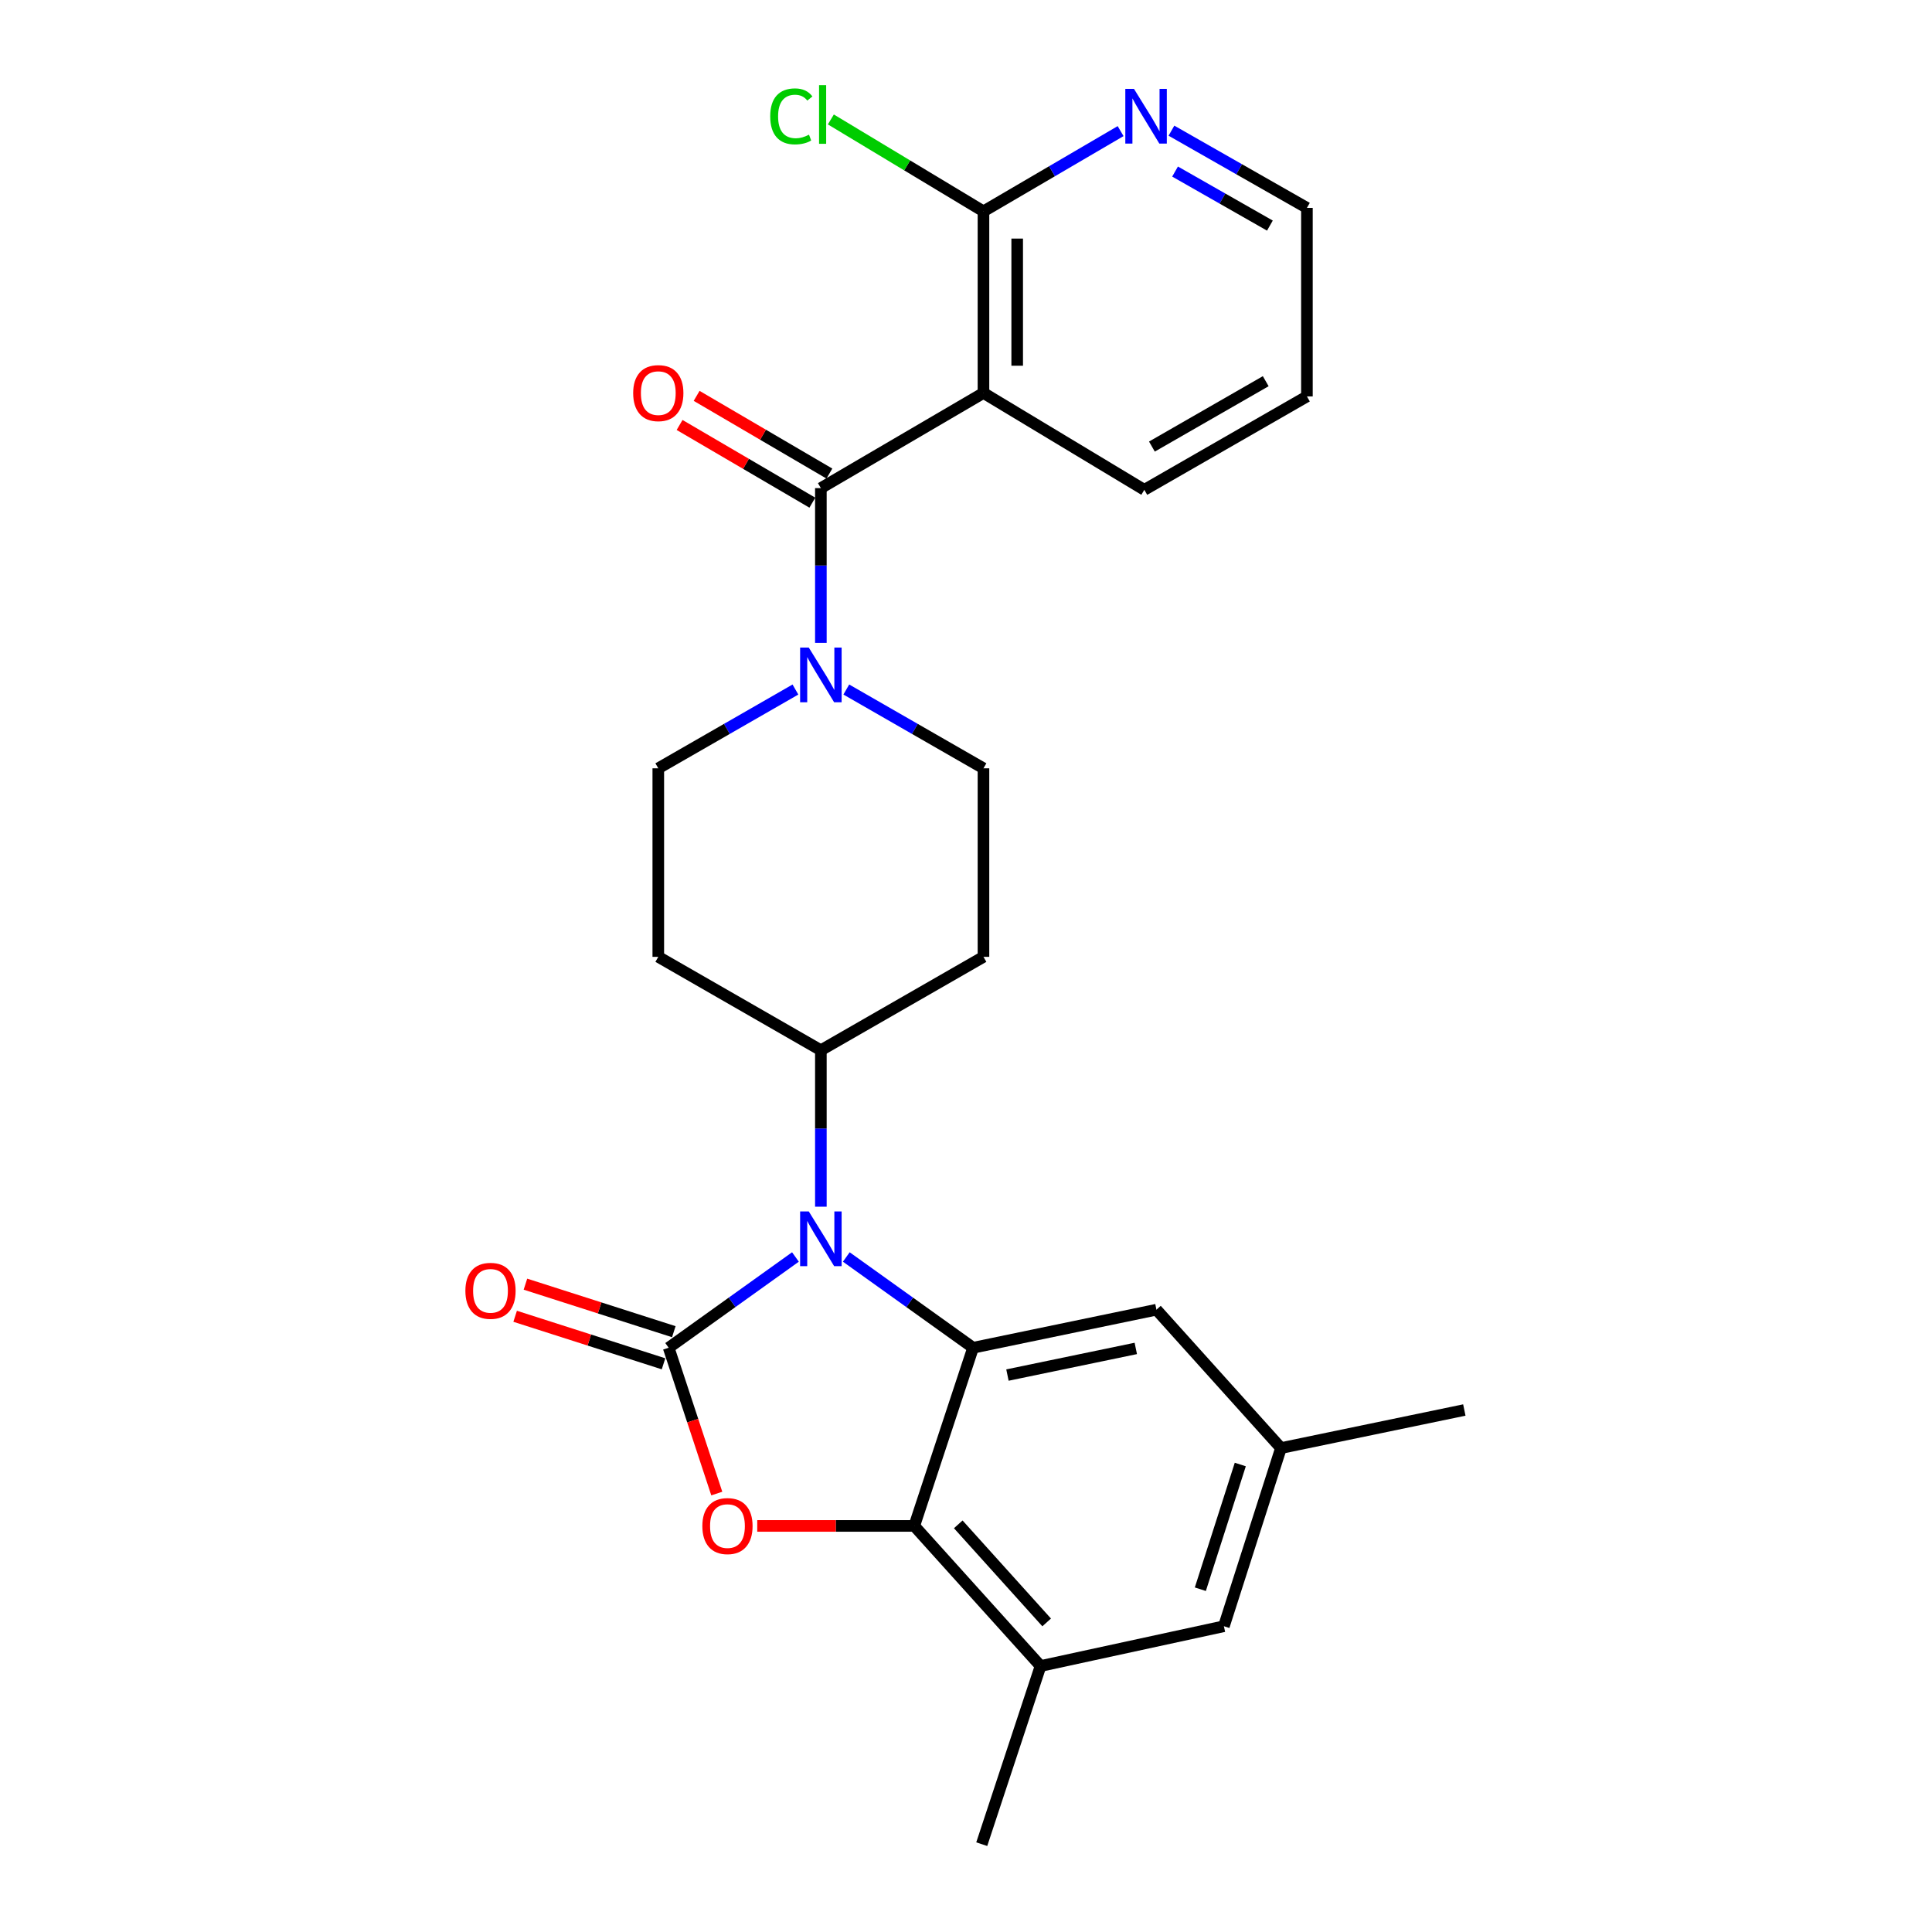<?xml version='1.0' encoding='iso-8859-1'?>
<svg version='1.1' baseProfile='full'
              xmlns='http://www.w3.org/2000/svg'
                      xmlns:rdkit='http://www.rdkit.org/xml'
                      xmlns:xlink='http://www.w3.org/1999/xlink'
                  xml:space='preserve'
width='1000px' height='1000px' viewBox='0 0 1000 1000'>
<!-- END OF HEADER -->
<rect style='opacity:1.0;fill:#FFFFFF;stroke:none' width='1000' height='1000' x='0' y='0'> </rect>
<path class='bond-0' d='M 411.714,356.897 L 376.221,377.287' style='fill:none;fill-rule:evenodd;stroke:#0000FF;stroke-width:6px;stroke-linecap:butt;stroke-linejoin:miter;stroke-opacity:1' />
<path class='bond-0' d='M 376.221,377.287 L 340.729,397.678' style='fill:none;fill-rule:evenodd;stroke:#000000;stroke-width:6px;stroke-linecap:butt;stroke-linejoin:miter;stroke-opacity:1' />
<path class='bond-1' d='M 424.88,332.756 L 424.88,292.704' style='fill:none;fill-rule:evenodd;stroke:#0000FF;stroke-width:6px;stroke-linecap:butt;stroke-linejoin:miter;stroke-opacity:1' />
<path class='bond-1' d='M 424.88,292.704 L 424.88,252.652' style='fill:none;fill-rule:evenodd;stroke:#000000;stroke-width:6px;stroke-linecap:butt;stroke-linejoin:miter;stroke-opacity:1' />
<path class='bond-2' d='M 438.046,356.896 L 473.543,377.287' style='fill:none;fill-rule:evenodd;stroke:#0000FF;stroke-width:6px;stroke-linecap:butt;stroke-linejoin:miter;stroke-opacity:1' />
<path class='bond-2' d='M 473.543,377.287 L 509.04,397.678' style='fill:none;fill-rule:evenodd;stroke:#000000;stroke-width:6px;stroke-linecap:butt;stroke-linejoin:miter;stroke-opacity:1' />
<path class='bond-3' d='M 429.289,245.119 L 394.932,225.009' style='fill:none;fill-rule:evenodd;stroke:#000000;stroke-width:6px;stroke-linecap:butt;stroke-linejoin:miter;stroke-opacity:1' />
<path class='bond-3' d='M 394.932,225.009 L 360.576,204.898' style='fill:none;fill-rule:evenodd;stroke:#FF0000;stroke-width:6px;stroke-linecap:butt;stroke-linejoin:miter;stroke-opacity:1' />
<path class='bond-3' d='M 420.471,260.185 L 386.114,240.074' style='fill:none;fill-rule:evenodd;stroke:#000000;stroke-width:6px;stroke-linecap:butt;stroke-linejoin:miter;stroke-opacity:1' />
<path class='bond-3' d='M 386.114,240.074 L 351.757,219.964' style='fill:none;fill-rule:evenodd;stroke:#FF0000;stroke-width:6px;stroke-linecap:butt;stroke-linejoin:miter;stroke-opacity:1' />
<path class='bond-4' d='M 424.88,252.652 L 509.04,203.395' style='fill:none;fill-rule:evenodd;stroke:#000000;stroke-width:6px;stroke-linecap:butt;stroke-linejoin:miter;stroke-opacity:1' />
<path class='bond-5' d='M 633.487,841.737 L 663.027,749.517' style='fill:none;fill-rule:evenodd;stroke:#000000;stroke-width:6px;stroke-linecap:butt;stroke-linejoin:miter;stroke-opacity:1' />
<path class='bond-5' d='M 621.293,822.578 L 641.972,758.025' style='fill:none;fill-rule:evenodd;stroke:#000000;stroke-width:6px;stroke-linecap:butt;stroke-linejoin:miter;stroke-opacity:1' />
<path class='bond-6' d='M 633.487,841.737 L 538.591,862.326' style='fill:none;fill-rule:evenodd;stroke:#000000;stroke-width:6px;stroke-linecap:butt;stroke-linejoin:miter;stroke-opacity:1' />
<path class='bond-7' d='M 663.027,749.517 L 598.574,677.896' style='fill:none;fill-rule:evenodd;stroke:#000000;stroke-width:6px;stroke-linecap:butt;stroke-linejoin:miter;stroke-opacity:1' />
<path class='bond-8' d='M 663.027,749.517 L 757.933,729.82' style='fill:none;fill-rule:evenodd;stroke:#000000;stroke-width:6px;stroke-linecap:butt;stroke-linejoin:miter;stroke-opacity:1' />
<path class='bond-9' d='M 598.574,677.896 L 503.667,697.593' style='fill:none;fill-rule:evenodd;stroke:#000000;stroke-width:6px;stroke-linecap:butt;stroke-linejoin:miter;stroke-opacity:1' />
<path class='bond-9' d='M 587.885,697.943 L 521.451,711.731' style='fill:none;fill-rule:evenodd;stroke:#000000;stroke-width:6px;stroke-linecap:butt;stroke-linejoin:miter;stroke-opacity:1' />
<path class='bond-10' d='M 503.667,697.593 L 473.225,789.813' style='fill:none;fill-rule:evenodd;stroke:#000000;stroke-width:6px;stroke-linecap:butt;stroke-linejoin:miter;stroke-opacity:1' />
<path class='bond-11' d='M 503.667,697.593 L 470.855,674.102' style='fill:none;fill-rule:evenodd;stroke:#000000;stroke-width:6px;stroke-linecap:butt;stroke-linejoin:miter;stroke-opacity:1' />
<path class='bond-11' d='M 470.855,674.102 L 438.042,650.612' style='fill:none;fill-rule:evenodd;stroke:#0000FF;stroke-width:6px;stroke-linecap:butt;stroke-linejoin:miter;stroke-opacity:1' />
<path class='bond-12' d='M 473.225,789.813 L 538.591,862.326' style='fill:none;fill-rule:evenodd;stroke:#000000;stroke-width:6px;stroke-linecap:butt;stroke-linejoin:miter;stroke-opacity:1' />
<path class='bond-12' d='M 495.996,789.002 L 541.752,839.761' style='fill:none;fill-rule:evenodd;stroke:#000000;stroke-width:6px;stroke-linecap:butt;stroke-linejoin:miter;stroke-opacity:1' />
<path class='bond-13' d='M 473.225,789.813 L 432.588,789.813' style='fill:none;fill-rule:evenodd;stroke:#000000;stroke-width:6px;stroke-linecap:butt;stroke-linejoin:miter;stroke-opacity:1' />
<path class='bond-13' d='M 432.588,789.813 L 391.952,789.813' style='fill:none;fill-rule:evenodd;stroke:#FF0000;stroke-width:6px;stroke-linecap:butt;stroke-linejoin:miter;stroke-opacity:1' />
<path class='bond-14' d='M 538.591,862.326 L 508.148,954.545' style='fill:none;fill-rule:evenodd;stroke:#000000;stroke-width:6px;stroke-linecap:butt;stroke-linejoin:miter;stroke-opacity:1' />
<path class='bond-15' d='M 411.718,650.613 L 378.91,674.103' style='fill:none;fill-rule:evenodd;stroke:#0000FF;stroke-width:6px;stroke-linecap:butt;stroke-linejoin:miter;stroke-opacity:1' />
<path class='bond-15' d='M 378.91,674.103 L 346.102,697.593' style='fill:none;fill-rule:evenodd;stroke:#000000;stroke-width:6px;stroke-linecap:butt;stroke-linejoin:miter;stroke-opacity:1' />
<path class='bond-16' d='M 424.88,624.589 L 424.88,584.098' style='fill:none;fill-rule:evenodd;stroke:#0000FF;stroke-width:6px;stroke-linecap:butt;stroke-linejoin:miter;stroke-opacity:1' />
<path class='bond-16' d='M 424.88,584.098 L 424.88,543.606' style='fill:none;fill-rule:evenodd;stroke:#000000;stroke-width:6px;stroke-linecap:butt;stroke-linejoin:miter;stroke-opacity:1' />
<path class='bond-17' d='M 346.102,697.593 L 358.555,735.329' style='fill:none;fill-rule:evenodd;stroke:#000000;stroke-width:6px;stroke-linecap:butt;stroke-linejoin:miter;stroke-opacity:1' />
<path class='bond-17' d='M 358.555,735.329 L 371.008,773.065' style='fill:none;fill-rule:evenodd;stroke:#FF0000;stroke-width:6px;stroke-linecap:butt;stroke-linejoin:miter;stroke-opacity:1' />
<path class='bond-18' d='M 348.764,689.281 L 310.365,676.98' style='fill:none;fill-rule:evenodd;stroke:#000000;stroke-width:6px;stroke-linecap:butt;stroke-linejoin:miter;stroke-opacity:1' />
<path class='bond-18' d='M 310.365,676.98 L 271.966,664.68' style='fill:none;fill-rule:evenodd;stroke:#FF0000;stroke-width:6px;stroke-linecap:butt;stroke-linejoin:miter;stroke-opacity:1' />
<path class='bond-18' d='M 343.439,705.905 L 305.04,693.605' style='fill:none;fill-rule:evenodd;stroke:#000000;stroke-width:6px;stroke-linecap:butt;stroke-linejoin:miter;stroke-opacity:1' />
<path class='bond-18' d='M 305.04,693.605 L 266.64,681.305' style='fill:none;fill-rule:evenodd;stroke:#FF0000;stroke-width:6px;stroke-linecap:butt;stroke-linejoin:miter;stroke-opacity:1' />
<path class='bond-19' d='M 424.88,543.606 L 509.04,495.261' style='fill:none;fill-rule:evenodd;stroke:#000000;stroke-width:6px;stroke-linecap:butt;stroke-linejoin:miter;stroke-opacity:1' />
<path class='bond-20' d='M 424.88,543.606 L 340.729,495.261' style='fill:none;fill-rule:evenodd;stroke:#000000;stroke-width:6px;stroke-linecap:butt;stroke-linejoin:miter;stroke-opacity:1' />
<path class='bond-21' d='M 509.04,495.261 L 509.04,397.678' style='fill:none;fill-rule:evenodd;stroke:#000000;stroke-width:6px;stroke-linecap:butt;stroke-linejoin:miter;stroke-opacity:1' />
<path class='bond-22' d='M 340.729,397.678 L 340.729,495.261' style='fill:none;fill-rule:evenodd;stroke:#000000;stroke-width:6px;stroke-linecap:butt;stroke-linejoin:miter;stroke-opacity:1' />
<path class='bond-23' d='M 509.04,203.395 L 509.04,109.391' style='fill:none;fill-rule:evenodd;stroke:#000000;stroke-width:6px;stroke-linecap:butt;stroke-linejoin:miter;stroke-opacity:1' />
<path class='bond-23' d='M 526.497,189.294 L 526.497,123.491' style='fill:none;fill-rule:evenodd;stroke:#000000;stroke-width:6px;stroke-linecap:butt;stroke-linejoin:miter;stroke-opacity:1' />
<path class='bond-24' d='M 509.04,203.395 L 592.299,253.534' style='fill:none;fill-rule:evenodd;stroke:#000000;stroke-width:6px;stroke-linecap:butt;stroke-linejoin:miter;stroke-opacity:1' />
<path class='bond-25' d='M 509.04,109.391 L 544.532,88.627' style='fill:none;fill-rule:evenodd;stroke:#000000;stroke-width:6px;stroke-linecap:butt;stroke-linejoin:miter;stroke-opacity:1' />
<path class='bond-25' d='M 544.532,88.627 L 580.023,67.863' style='fill:none;fill-rule:evenodd;stroke:#0000FF;stroke-width:6px;stroke-linecap:butt;stroke-linejoin:miter;stroke-opacity:1' />
<path class='bond-26' d='M 509.04,109.391 L 469.546,85.607' style='fill:none;fill-rule:evenodd;stroke:#000000;stroke-width:6px;stroke-linecap:butt;stroke-linejoin:miter;stroke-opacity:1' />
<path class='bond-26' d='M 469.546,85.607 L 430.051,61.823' style='fill:none;fill-rule:evenodd;stroke:#00CC00;stroke-width:6px;stroke-linecap:butt;stroke-linejoin:miter;stroke-opacity:1' />
<path class='bond-27' d='M 592.299,253.534 L 676.459,205.189' style='fill:none;fill-rule:evenodd;stroke:#000000;stroke-width:6px;stroke-linecap:butt;stroke-linejoin:miter;stroke-opacity:1' />
<path class='bond-27' d='M 596.228,231.146 L 655.14,197.304' style='fill:none;fill-rule:evenodd;stroke:#000000;stroke-width:6px;stroke-linecap:butt;stroke-linejoin:miter;stroke-opacity:1' />
<path class='bond-28' d='M 606.336,67.638 L 641.398,87.618' style='fill:none;fill-rule:evenodd;stroke:#0000FF;stroke-width:6px;stroke-linecap:butt;stroke-linejoin:miter;stroke-opacity:1' />
<path class='bond-28' d='M 641.398,87.618 L 676.459,107.597' style='fill:none;fill-rule:evenodd;stroke:#000000;stroke-width:6px;stroke-linecap:butt;stroke-linejoin:miter;stroke-opacity:1' />
<path class='bond-28' d='M 608.212,88.799 L 632.755,102.785' style='fill:none;fill-rule:evenodd;stroke:#0000FF;stroke-width:6px;stroke-linecap:butt;stroke-linejoin:miter;stroke-opacity:1' />
<path class='bond-28' d='M 632.755,102.785 L 657.298,116.77' style='fill:none;fill-rule:evenodd;stroke:#000000;stroke-width:6px;stroke-linecap:butt;stroke-linejoin:miter;stroke-opacity:1' />
<path class='bond-29' d='M 676.459,205.189 L 676.459,107.597' style='fill:none;fill-rule:evenodd;stroke:#000000;stroke-width:6px;stroke-linecap:butt;stroke-linejoin:miter;stroke-opacity:1' />
<path  class='atom-0' d='M 418.62 335.173
L 427.9 350.173
Q 428.82 351.653, 430.3 354.333
Q 431.78 357.013, 431.86 357.173
L 431.86 335.173
L 435.62 335.173
L 435.62 363.493
L 431.74 363.493
L 421.78 347.093
Q 420.62 345.173, 419.38 342.973
Q 418.18 340.773, 417.82 340.093
L 417.82 363.493
L 414.14 363.493
L 414.14 335.173
L 418.62 335.173
' fill='#0000FF'/>
<path  class='atom-2' d='M 327.729 203.475
Q 327.729 196.675, 331.089 192.875
Q 334.449 189.075, 340.729 189.075
Q 347.009 189.075, 350.369 192.875
Q 353.729 196.675, 353.729 203.475
Q 353.729 210.355, 350.329 214.275
Q 346.929 218.155, 340.729 218.155
Q 334.489 218.155, 331.089 214.275
Q 327.729 210.395, 327.729 203.475
M 340.729 214.955
Q 345.049 214.955, 347.369 212.075
Q 349.729 209.155, 349.729 203.475
Q 349.729 197.915, 347.369 195.115
Q 345.049 192.275, 340.729 192.275
Q 336.409 192.275, 334.049 195.075
Q 331.729 197.875, 331.729 203.475
Q 331.729 209.195, 334.049 212.075
Q 336.409 214.955, 340.729 214.955
' fill='#FF0000'/>
<path  class='atom-9' d='M 418.62 627.029
L 427.9 642.029
Q 428.82 643.509, 430.3 646.189
Q 431.78 648.869, 431.86 649.029
L 431.86 627.029
L 435.62 627.029
L 435.62 655.349
L 431.74 655.349
L 421.78 638.949
Q 420.62 637.029, 419.38 634.829
Q 418.18 632.629, 417.82 631.949
L 417.82 655.349
L 414.14 655.349
L 414.14 627.029
L 418.62 627.029
' fill='#0000FF'/>
<path  class='atom-11' d='M 363.534 789.893
Q 363.534 783.093, 366.894 779.293
Q 370.254 775.493, 376.534 775.493
Q 382.814 775.493, 386.174 779.293
Q 389.534 783.093, 389.534 789.893
Q 389.534 796.773, 386.134 800.693
Q 382.734 804.573, 376.534 804.573
Q 370.294 804.573, 366.894 800.693
Q 363.534 796.813, 363.534 789.893
M 376.534 801.373
Q 380.854 801.373, 383.174 798.493
Q 385.534 795.573, 385.534 789.893
Q 385.534 784.333, 383.174 781.533
Q 380.854 778.693, 376.534 778.693
Q 372.214 778.693, 369.854 781.493
Q 367.534 784.293, 367.534 789.893
Q 367.534 795.613, 369.854 798.493
Q 372.214 801.373, 376.534 801.373
' fill='#FF0000'/>
<path  class='atom-12' d='M 240.882 668.133
Q 240.882 661.333, 244.242 657.533
Q 247.602 653.733, 253.882 653.733
Q 260.162 653.733, 263.522 657.533
Q 266.882 661.333, 266.882 668.133
Q 266.882 675.013, 263.482 678.933
Q 260.082 682.813, 253.882 682.813
Q 247.642 682.813, 244.242 678.933
Q 240.882 675.053, 240.882 668.133
M 253.882 679.613
Q 258.202 679.613, 260.522 676.733
Q 262.882 673.813, 262.882 668.133
Q 262.882 662.573, 260.522 659.773
Q 258.202 656.933, 253.882 656.933
Q 249.562 656.933, 247.202 659.733
Q 244.882 662.533, 244.882 668.133
Q 244.882 673.853, 247.202 676.733
Q 249.562 679.613, 253.882 679.613
' fill='#FF0000'/>
<path  class='atom-23' d='M 586.941 45.993
L 596.221 60.993
Q 597.141 62.473, 598.621 65.153
Q 600.101 67.833, 600.181 67.993
L 600.181 45.993
L 603.941 45.993
L 603.941 74.313
L 600.061 74.313
L 590.101 57.913
Q 588.941 55.993, 587.701 53.793
Q 586.501 51.593, 586.141 50.913
L 586.141 74.313
L 582.461 74.313
L 582.461 45.993
L 586.941 45.993
' fill='#0000FF'/>
<path  class='atom-24' d='M 398.662 60.231
Q 398.662 53.191, 401.942 49.511
Q 405.262 45.791, 411.542 45.791
Q 417.382 45.791, 420.502 49.911
L 417.862 52.071
Q 415.582 49.071, 411.542 49.071
Q 407.262 49.071, 404.982 51.951
Q 402.742 54.791, 402.742 60.231
Q 402.742 65.831, 405.062 68.711
Q 407.422 71.591, 411.982 71.591
Q 415.102 71.591, 418.742 69.711
L 419.862 72.711
Q 418.382 73.671, 416.142 74.231
Q 413.902 74.791, 411.422 74.791
Q 405.262 74.791, 401.942 71.031
Q 398.662 67.271, 398.662 60.231
' fill='#00CC00'/>
<path  class='atom-24' d='M 423.942 44.071
L 427.622 44.071
L 427.622 74.431
L 423.942 74.431
L 423.942 44.071
' fill='#00CC00'/>
</svg>
